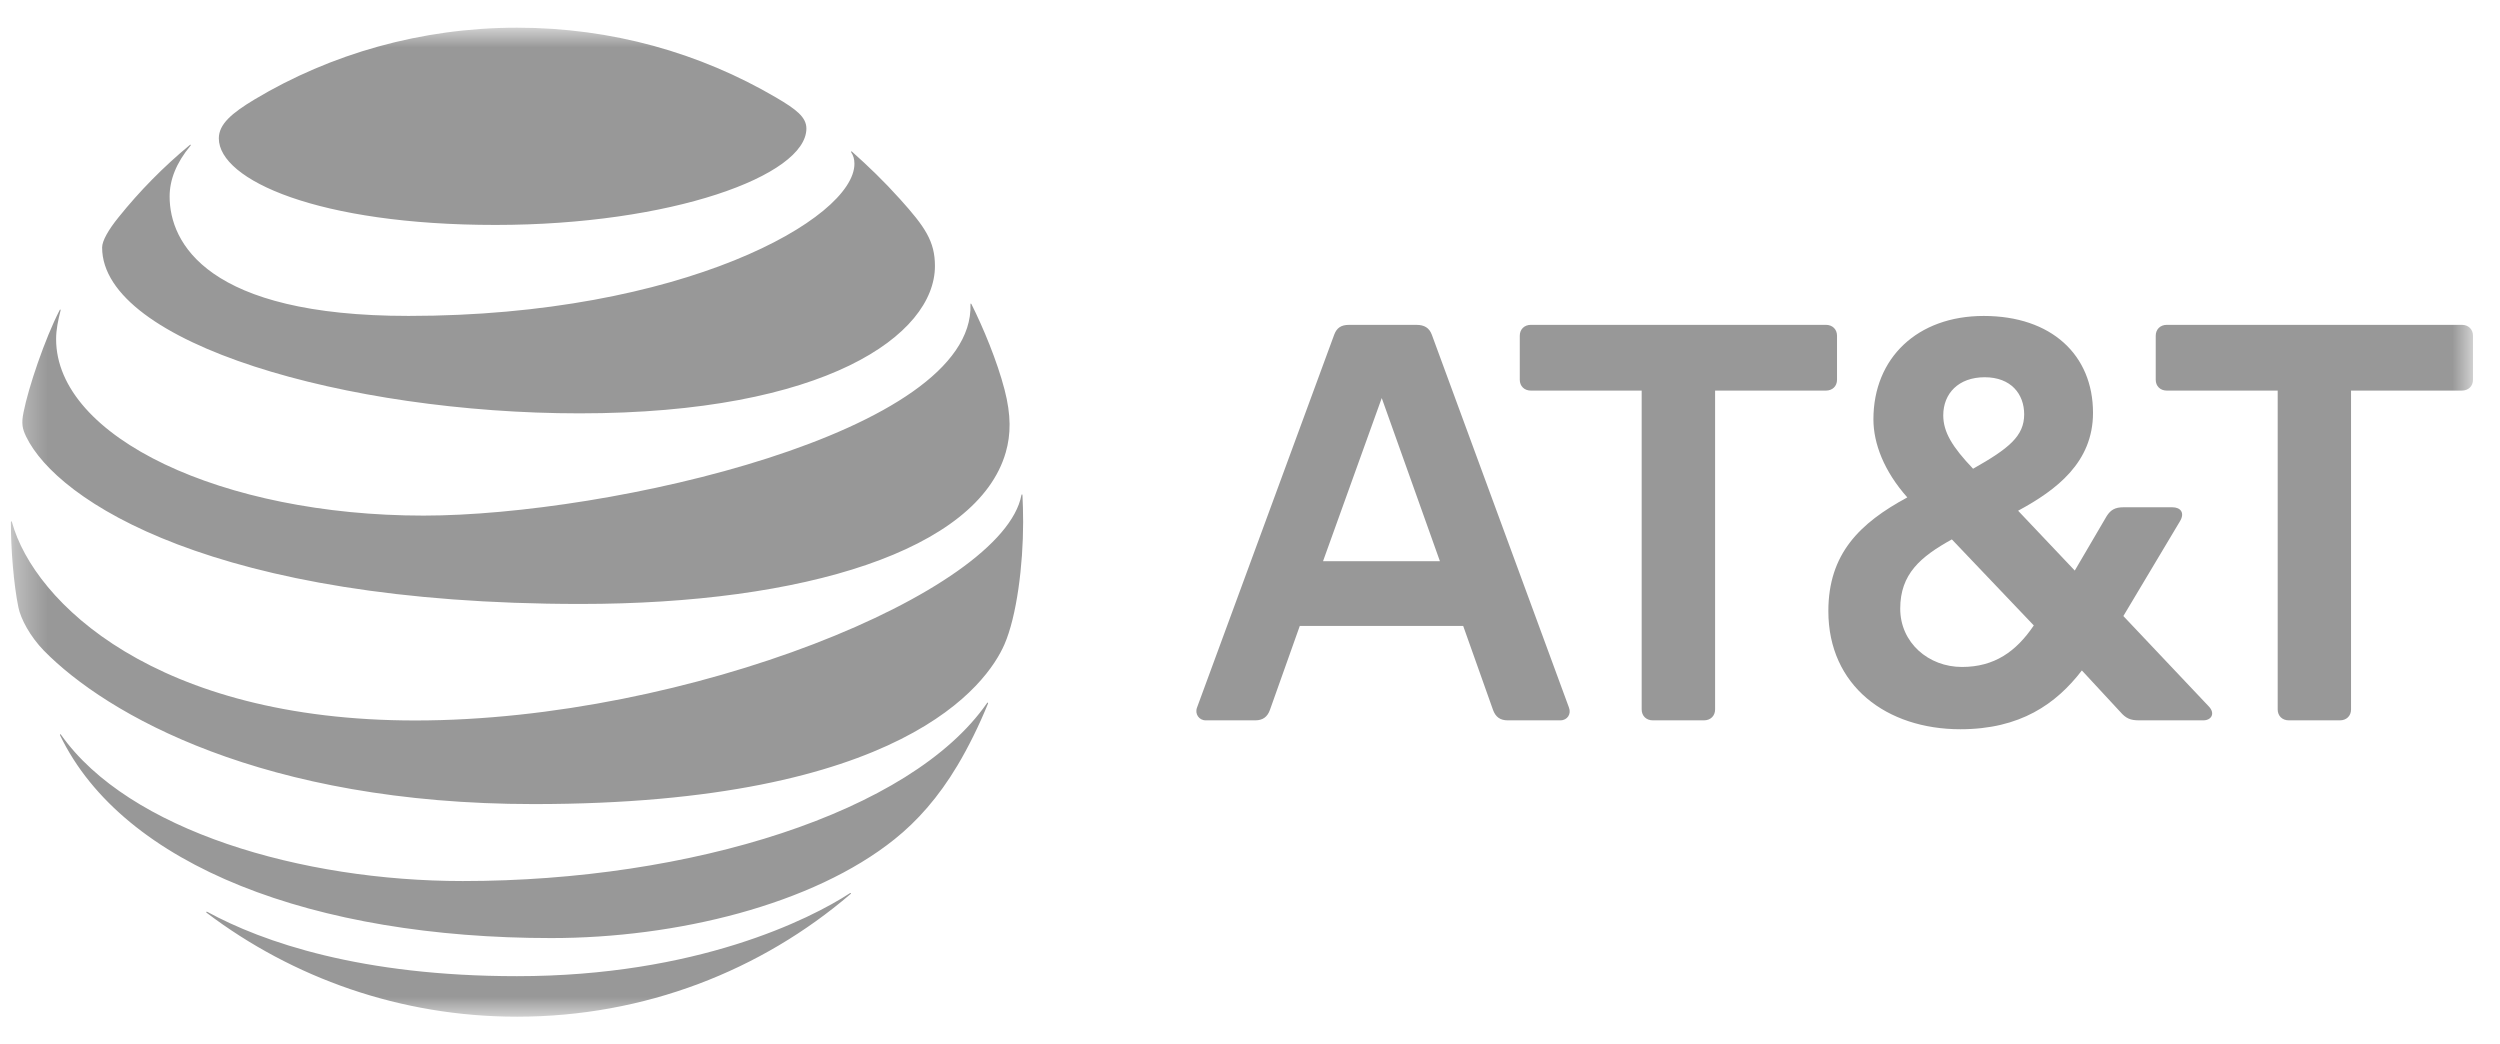 <svg xmlns="http://www.w3.org/2000/svg" width="79" height="33" viewBox="0 0 79 33" fill="none"><g clip-path="url(#clip0_5228_86741)"><mask id="mask0_5228_86741" style="mask-type:luminance" maskUnits="userSpaceOnUse" x="0" y="0" width="79" height="33"><path d="M78.149 0.875H0.344V32.13H78.149V0.875Z" fill="white"></path></mask><g mask="url(#mask0_5228_86741)"><path d="M72.327 22.763C72.119 22.763 71.975 22.622 71.975 22.419V12.343H68.473C68.265 12.343 68.121 12.203 68.121 12V10.61C68.121 10.406 68.265 10.265 68.473 10.265H77.795C78.003 10.265 78.146 10.406 78.146 10.61V11.999C78.146 12.202 78.003 12.343 77.795 12.343H74.293V22.419C74.293 22.622 74.149 22.763 73.942 22.763H72.327ZM45.501 17.733L43.663 12.578L41.808 17.733H45.501ZM49.578 22.356C49.659 22.56 49.531 22.763 49.307 22.763H47.644C47.404 22.763 47.26 22.654 47.18 22.435L46.237 19.78H41.073L40.129 22.435C40.05 22.654 39.905 22.763 39.666 22.763H38.099C37.891 22.763 37.747 22.56 37.827 22.356L42.16 10.578C42.24 10.359 42.384 10.266 42.623 10.266H44.766C45.006 10.266 45.166 10.359 45.246 10.578L49.578 22.356ZM61.998 21.076C63.021 21.076 63.709 20.592 64.268 19.764L61.679 17.045C60.687 17.593 60.047 18.139 60.047 19.233C60.047 20.311 60.942 21.076 61.998 21.076ZM62.717 11.921C61.886 11.921 61.407 12.437 61.407 13.124C61.407 13.655 61.694 14.124 62.349 14.812C63.484 14.171 63.964 13.78 63.964 13.093C63.964 12.452 63.549 11.921 62.717 11.921ZM69.801 22.326C70.008 22.545 69.881 22.763 69.624 22.763H67.594C67.322 22.763 67.178 22.701 67.002 22.497L65.787 21.186C64.972 22.248 63.836 23.044 61.95 23.044C59.615 23.044 57.776 21.67 57.776 19.311C57.776 17.498 58.768 16.53 60.271 15.718C59.535 14.89 59.2 14.015 59.2 13.25C59.2 11.312 60.591 9.984 62.685 9.984C64.828 9.984 66.139 11.219 66.139 13.046C66.139 14.609 64.988 15.483 63.772 16.139L65.563 18.03L66.57 16.311C66.698 16.108 66.842 16.03 67.098 16.03H68.648C68.904 16.03 69.048 16.202 68.889 16.468L67.098 19.467L69.801 22.326ZM53.845 22.763C54.053 22.763 54.197 22.622 54.197 22.419V12.343H57.698C57.906 12.343 58.05 12.203 58.05 12V10.61C58.05 10.406 57.906 10.265 57.698 10.265H48.377C48.168 10.265 48.025 10.406 48.025 10.61V11.999C48.025 12.202 48.168 12.343 48.377 12.343H51.877V22.419C51.877 22.622 52.022 22.763 52.229 22.763H53.845Z" fill="#989898"></path><path d="M6.53 28.844C9.241 30.896 12.645 32.128 16.337 32.128C20.378 32.128 24.062 30.662 26.873 28.255C26.907 28.225 26.89 28.206 26.857 28.225C25.595 29.049 22 30.847 16.337 30.847C11.416 30.847 8.307 29.773 6.551 28.815C6.517 28.799 6.505 28.824 6.53 28.844ZM17.423 29.643C21.358 29.643 25.683 28.594 28.27 26.518C28.978 25.953 29.652 25.2 30.256 24.188C30.604 23.606 30.944 22.914 31.22 22.235C31.233 22.201 31.212 22.185 31.186 22.223C28.781 25.683 21.815 27.841 14.623 27.841C9.539 27.841 4.069 26.252 1.928 23.218C1.907 23.189 1.886 23.201 1.898 23.234C3.893 27.378 9.946 29.643 17.423 29.643ZM13.123 22.767C4.937 22.767 1.077 19.04 0.377 16.497C0.369 16.46 0.344 16.469 0.344 16.502C0.344 17.358 0.431 18.463 0.582 19.196C0.654 19.553 0.951 20.113 1.387 20.56C3.369 22.579 8.311 25.409 16.869 25.409C28.529 25.409 31.195 21.612 31.74 20.364C32.129 19.471 32.331 17.857 32.331 16.502C32.331 16.174 32.322 15.912 32.31 15.655C32.31 15.613 32.285 15.609 32.276 15.65C31.694 18.705 21.731 22.767 13.123 22.767ZM1.886 9.798C1.417 10.708 0.897 12.243 0.742 13.037C0.674 13.377 0.703 13.541 0.825 13.795C1.806 15.83 6.769 19.085 18.345 19.085C25.407 19.085 30.893 17.389 31.782 14.295C31.945 13.725 31.954 13.123 31.744 12.313C31.509 11.407 31.069 10.351 30.697 9.609C30.684 9.585 30.663 9.589 30.667 9.617C30.805 13.677 19.225 16.293 13.382 16.293C7.053 16.293 1.773 13.828 1.773 10.715C1.773 10.416 1.836 10.117 1.915 9.806C1.923 9.778 1.898 9.773 1.886 9.798ZM26.899 4.814C26.966 4.917 27 5.027 27 5.175C27 6.911 21.563 9.983 12.909 9.983C6.551 9.983 5.36 7.677 5.36 6.21C5.36 5.686 5.566 5.15 6.019 4.605C6.043 4.573 6.022 4.56 5.994 4.585C5.168 5.269 4.409 6.039 3.743 6.87C3.425 7.263 3.227 7.611 3.227 7.82C3.227 10.859 11.023 13.062 18.311 13.062C26.078 13.062 29.544 10.584 29.544 8.406C29.544 7.628 29.234 7.173 28.441 6.292C27.926 5.719 27.439 5.253 26.924 4.793C26.899 4.773 26.882 4.79 26.899 4.814ZM24.518 3.078C22.121 1.674 19.338 0.875 16.337 0.875C13.316 0.875 10.448 1.702 8.043 3.143C7.321 3.577 6.915 3.925 6.915 4.372C6.915 5.69 10.067 7.108 15.658 7.108C21.191 7.108 25.482 5.555 25.482 4.061C25.482 3.704 25.163 3.455 24.518 3.078Z" fill="#989898"></path></g></g><defs><clipPath id="clip0_5228_86741"><rect width="79" height="33" fill="white"></rect></clipPath></defs></svg>
